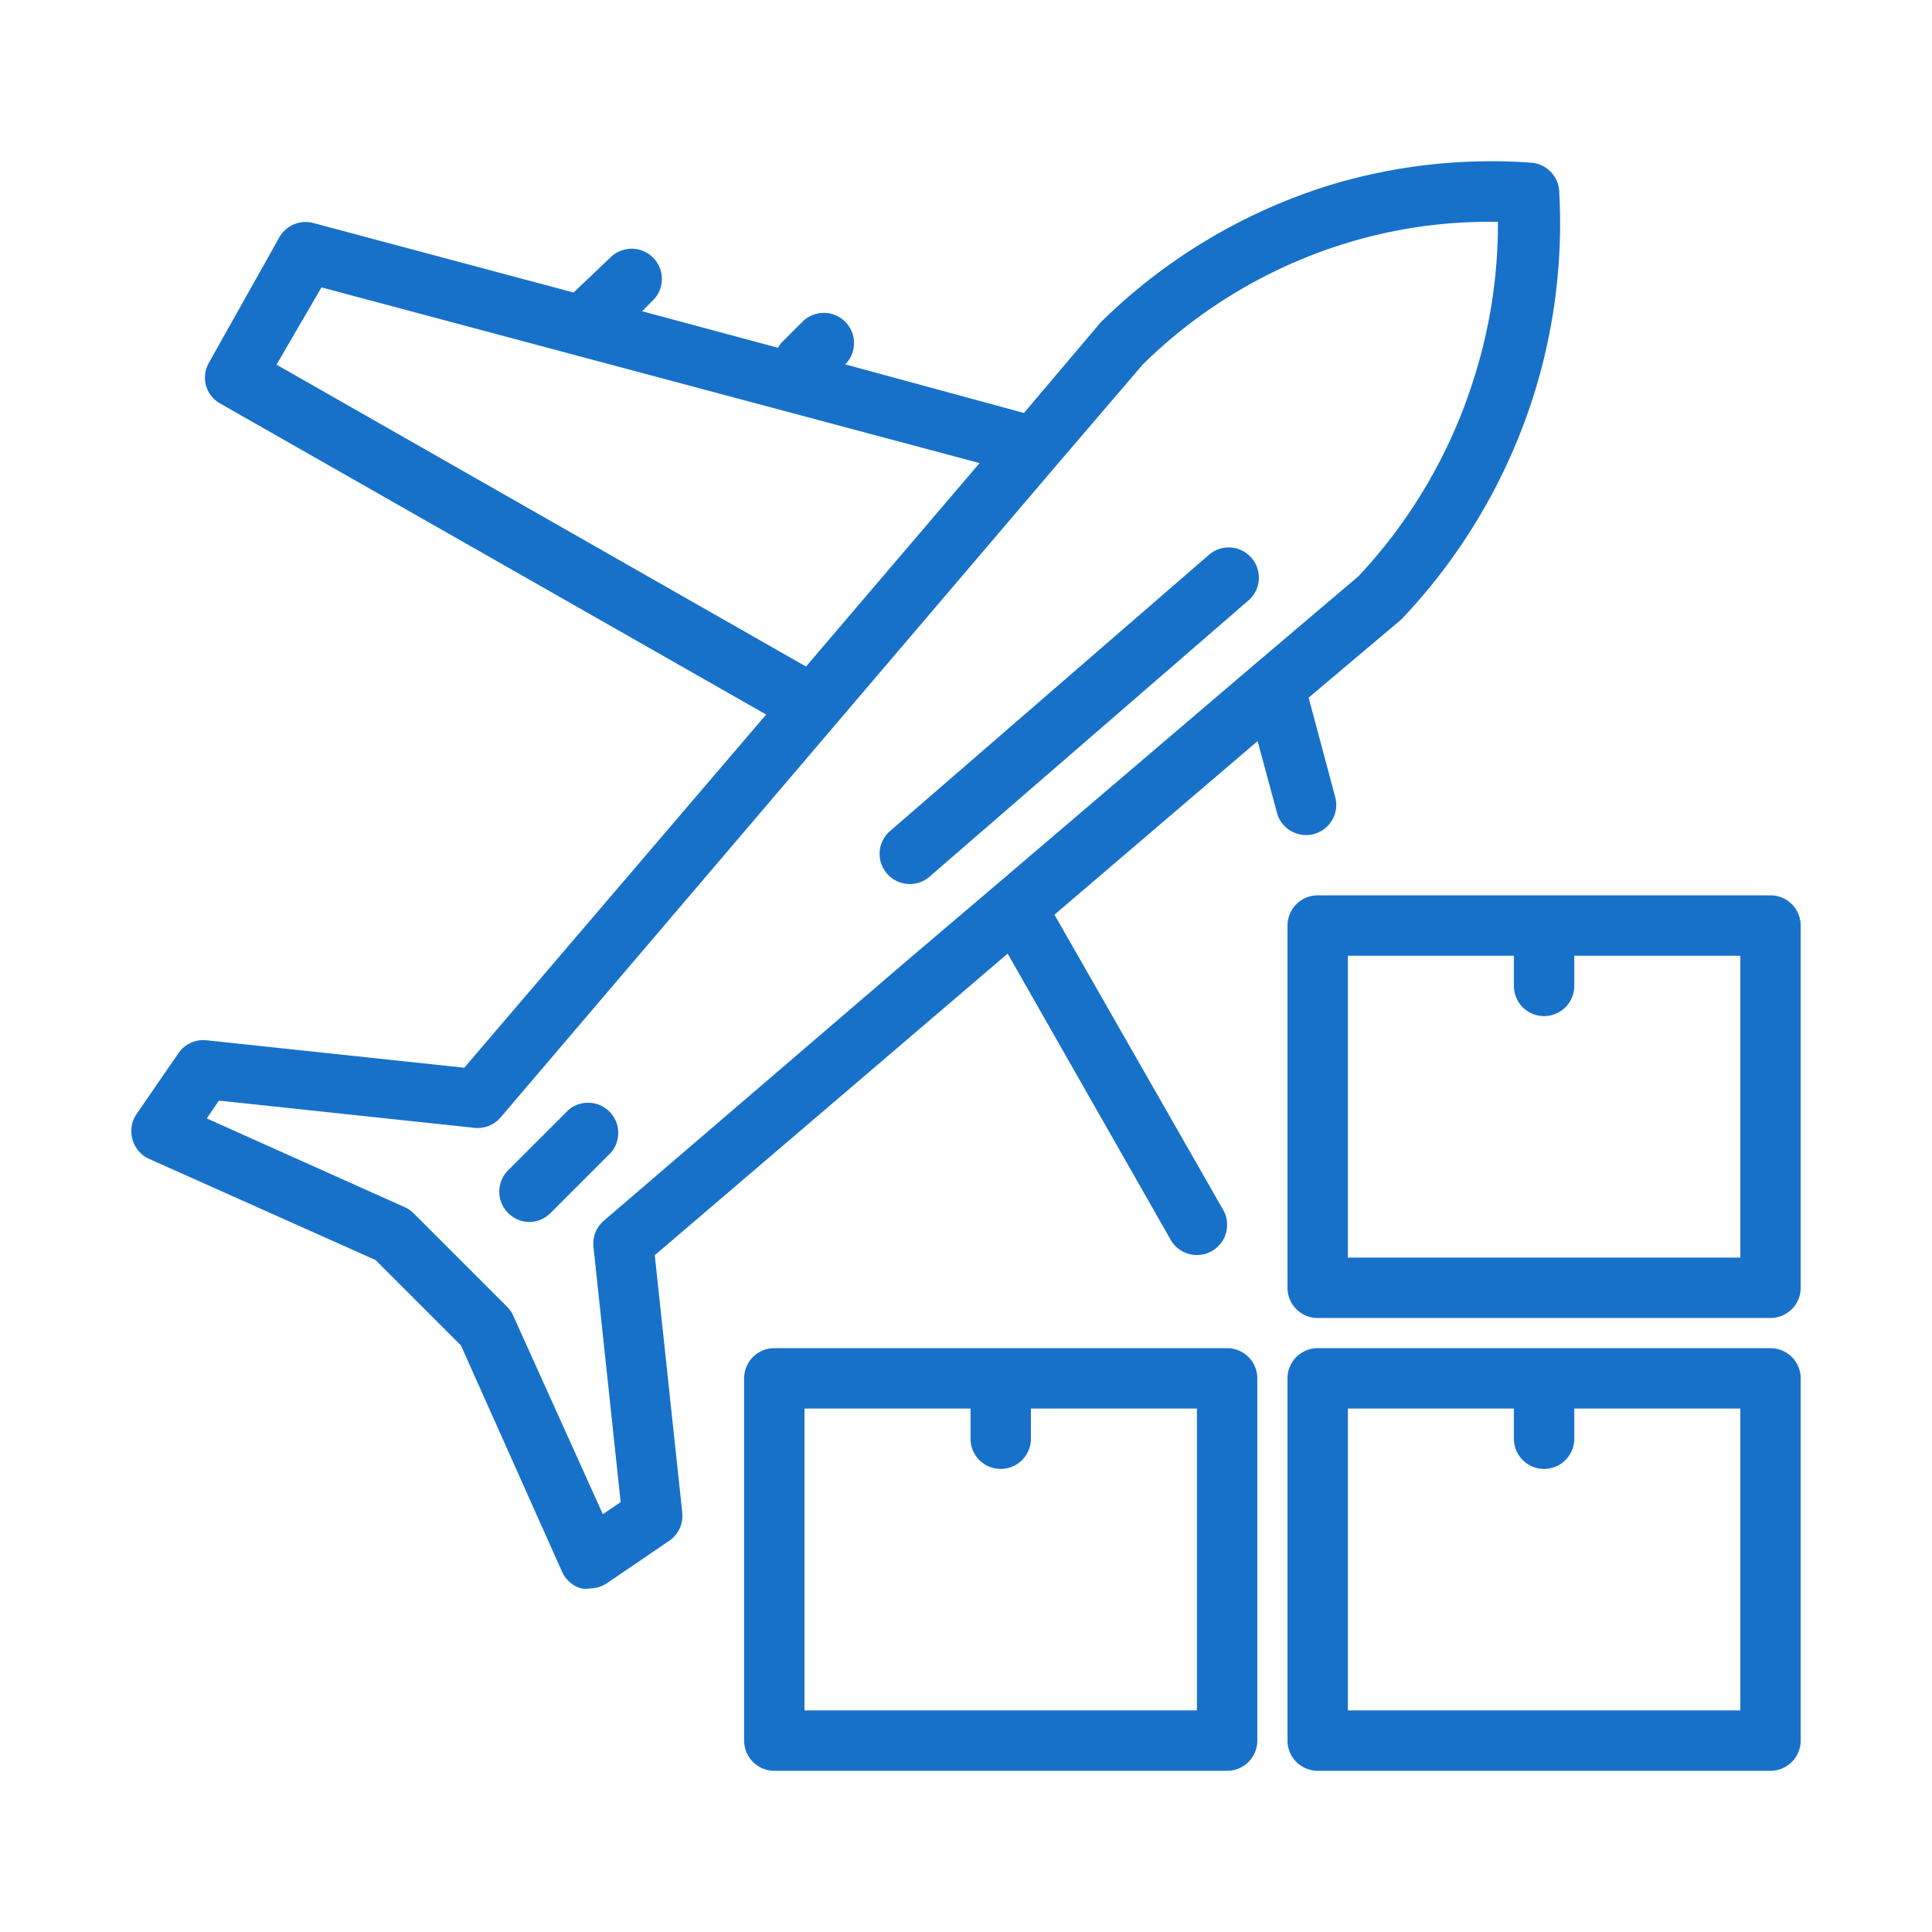 <?xml version="1.0" encoding="UTF-8"?>
<svg xmlns="http://www.w3.org/2000/svg" xmlns:xlink="http://www.w3.org/1999/xlink" xmlns:svgjs="http://svgjs.com/svgjs" version="1.1" width="512" height="512" x="0" y="0" viewBox="0 0 64 64" style="enable-background:new 0 0 512 512" xml:space="preserve" class="">
  <g>
    <path d="M40.65 44.66h-15a1 1 0 0 0-1 1v12a1 1 0 0 0 1 1h15a1 1 0 0 0 1-1v-12a1 1 0 0 0-1-1zm-1 12h-13v-10h5.5v1a1 1 0 0 0 2 0v-1h5.5zM58.65 44.66h-15a1 1 0 0 0-1 1v12a1 1 0 0 0 1 1h15a1 1 0 0 0 1-1v-12a1 1 0 0 0-1-1zm-1 12h-13v-10h5.5v1a1 1 0 0 0 2 0v-1h5.5zM58.65 29.66h-15a1 1 0 0 0-1 1v12a1 1 0 0 0 1 1h15a1 1 0 0 0 1-1v-12a1 1 0 0 0-1-1zm-1 12h-13v-10h5.5v1a1 1 0 0 0 2 0v-1h5.5z" fill="#1871c9" data-original="#000000" class=""></path>
    <path d="M43.52 27.63a1 1 0 0 0 .71-1.23l-.88-3.29 3-2.53.08-.07a19.15 19.15 0 0 0 4.37-7.4 18.94 18.94 0 0 0 .85-6.78 1 1 0 0 0-.92-.94 18.42 18.42 0 0 0-6.7.75 18.71 18.71 0 0 0-7.57 4.54l-2.54 3L28 12.07a1 1 0 0 0 0-1.41 1 1 0 0 0-1.42 0l-.7.7a1.53 1.53 0 0 0-.11.16l-4.5-1.21.36-.36a1 1 0 0 0 0-1.42 1 1 0 0 0-1.41 0L19 9.69l-8.61-2.3a1 1 0 0 0-1.13.46L6.93 12a1 1 0 0 0-.11.76 1 1 0 0 0 .48.61l18.08 10.3-10 11.7-8.54-.91a1 1 0 0 0-.93.43l-1.39 2.02a1 1 0 0 0-.13.84 1 1 0 0 0 .55.64l7.5 3.35 2.83 2.83 3.35 7.5a1 1 0 0 0 .64.55.84.84 0 0 0 .27 0 1.06 1.06 0 0 0 .57-.17l2.07-1.41a1 1 0 0 0 .43-.94l-.91-8.52 9.63-8.23 2.06-1.76 5.4 9.48a1 1 0 0 0 1.37.37 1 1 0 0 0 .37-1.36l-5.59-9.78 6.73-5.75.64 2.37a1 1 0 0 0 1.22.71zM9.16 12.08l1.49-2.56 21.8 5.82-5.75 6.74zM41.57 22 33 29.31l-3 2.55-10 8.58a1 1 0 0 0-.34.87l.9 8.45-.59.4L17 43.58a1 1 0 0 0-.21-.3l-3.09-3.09a1 1 0 0 0-.29-.2l-6.56-2.94.4-.59 8.46.9a1 1 0 0 0 .87-.34L35 15.41l2.86-3.34a16.5 16.5 0 0 1 6.69-4 16.12 16.12 0 0 1 5.07-.72 16.8 16.8 0 0 1-.79 5.17A17 17 0 0 1 45 19.09z" fill="#1871c9" data-original="#000000" class=""></path>
    <path d="m40.07 18.36-10.61 9.19a1 1 0 0 0 1.31 1.51l10.61-9.19a1 1 0 0 0-1.31-1.51zM18.83 36.77l-2 2a1 1 0 0 0 0 1.41 1 1 0 0 0 .7.3 1 1 0 0 0 .71-.3l2-2a1 1 0 0 0-1.41-1.41z" fill="#1871c9" data-original="#000000" class=""></path>
  </g>
</svg>
